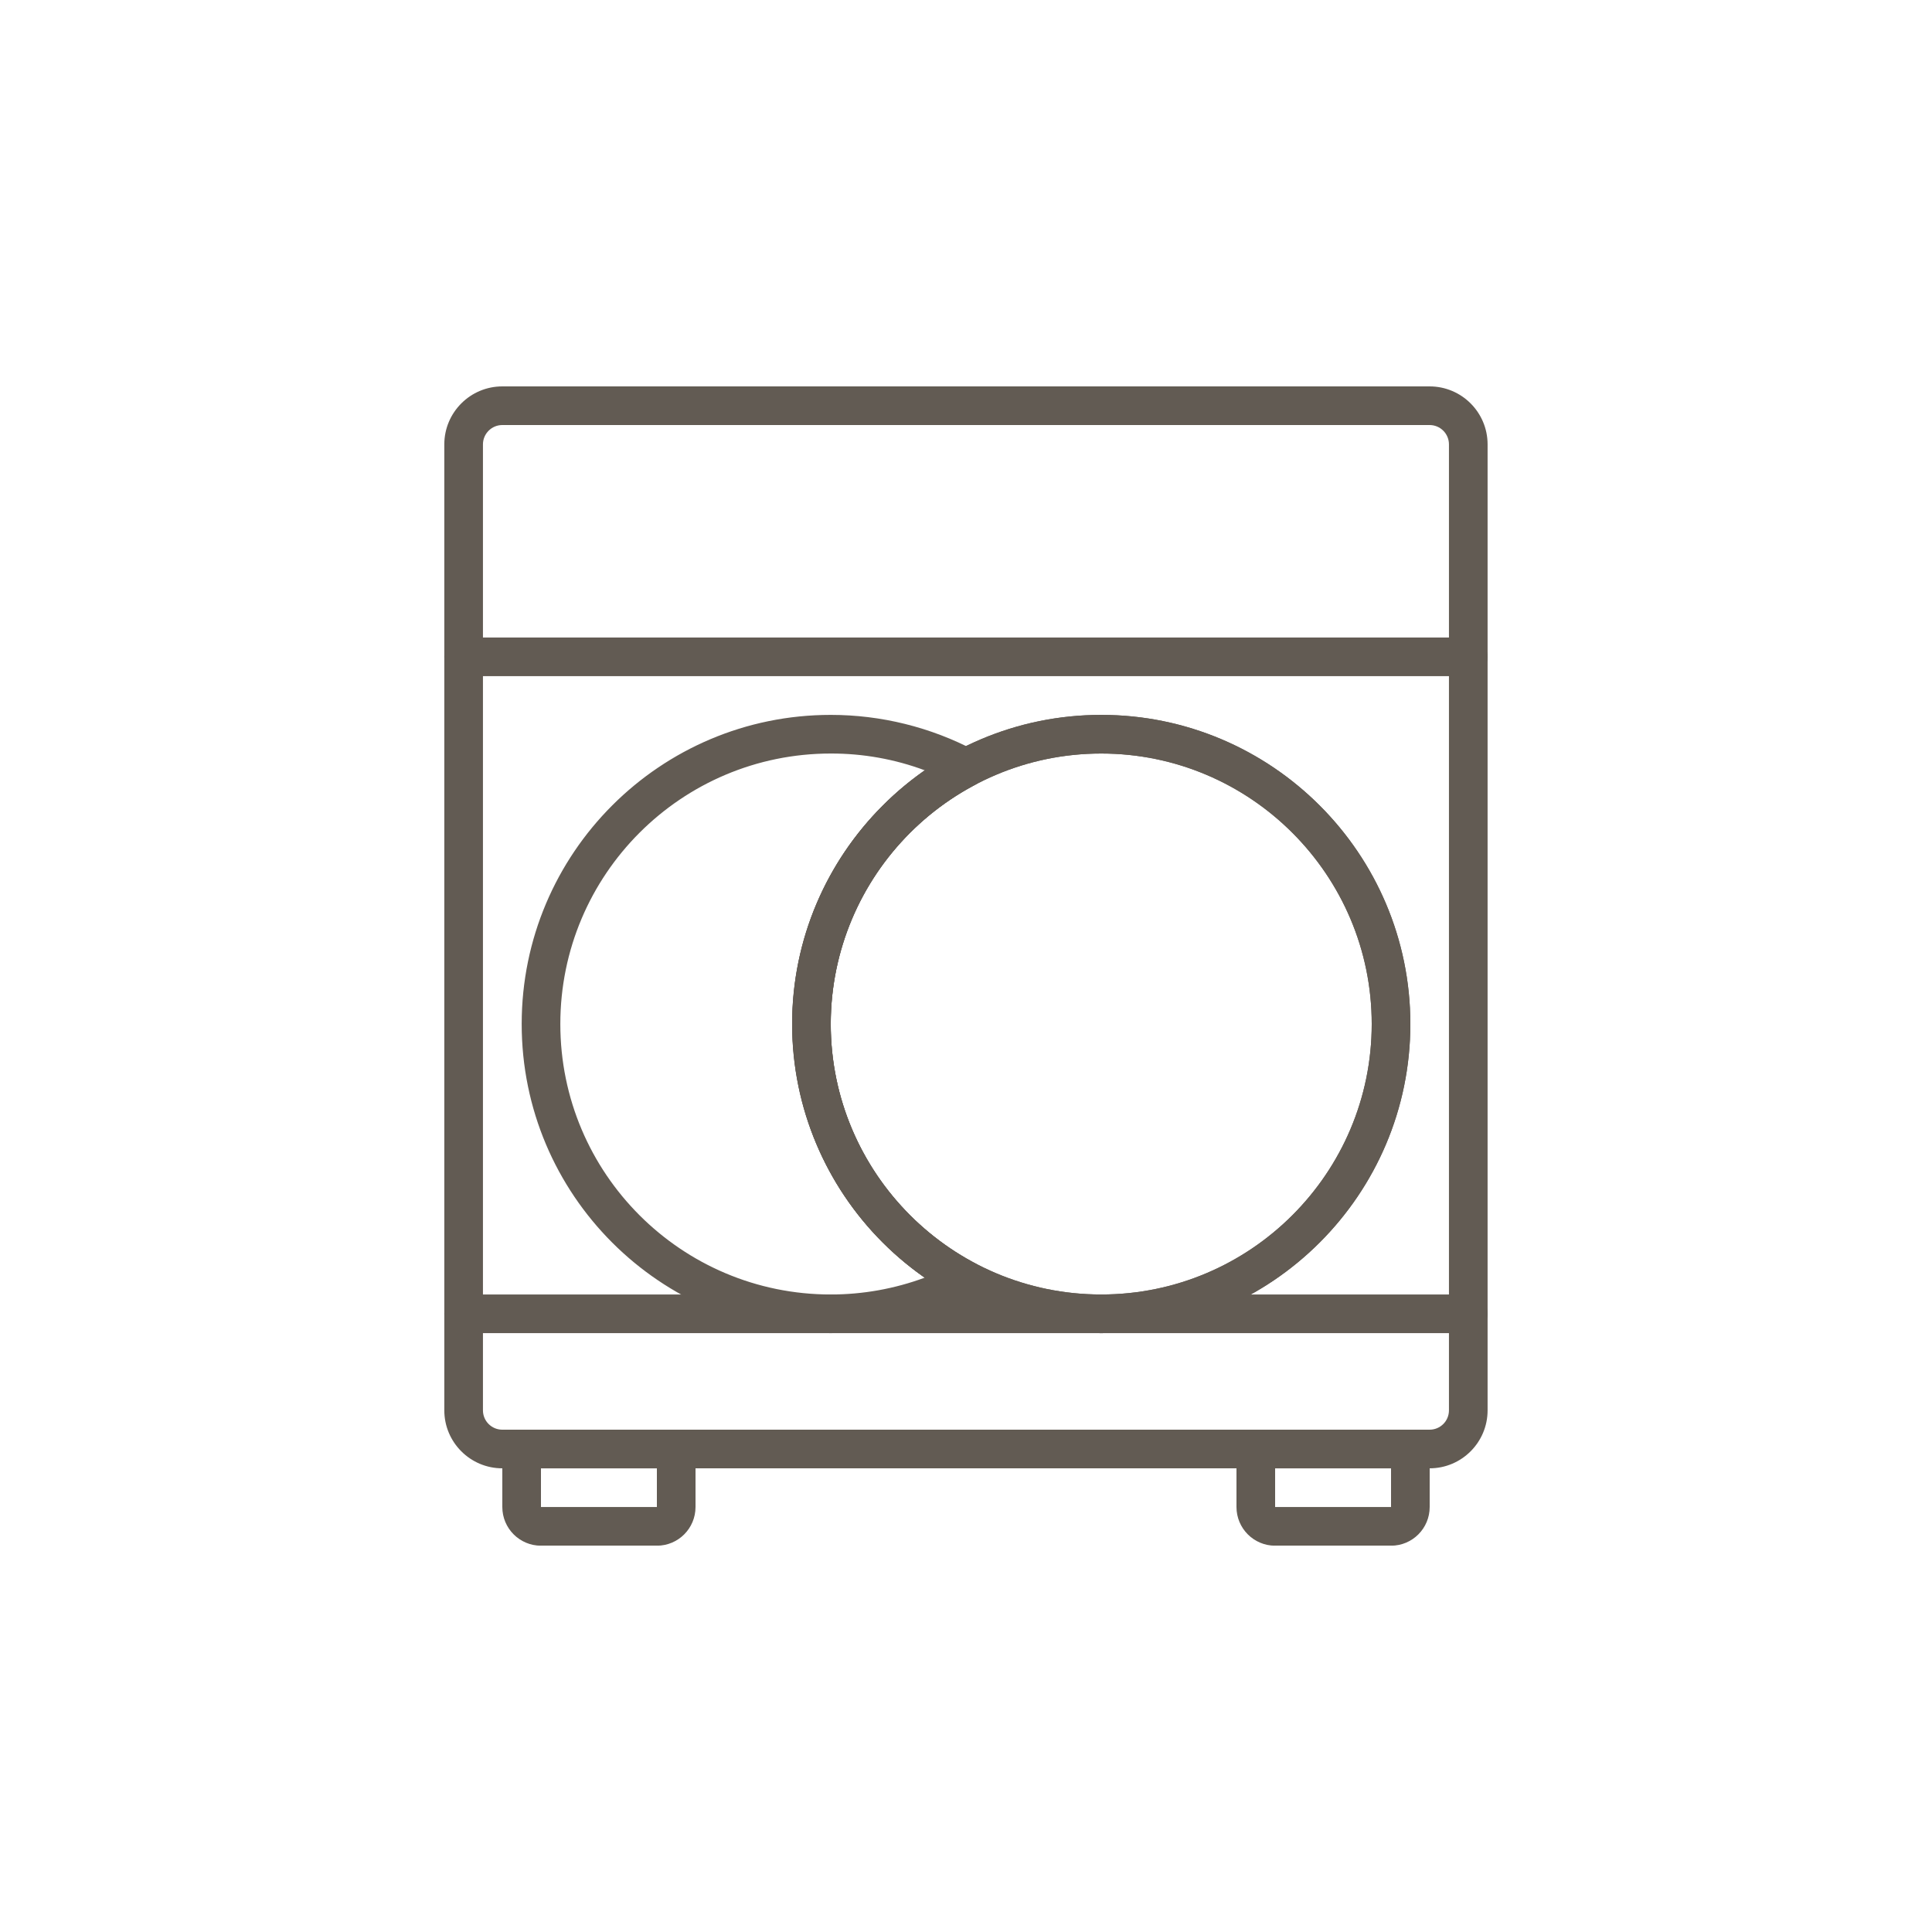 <svg width="40" height="40" viewBox="0 0 40 40" fill="none" xmlns="http://www.w3.org/2000/svg">
<g clip-path="url(#clip0_32_8065)">
<path d="M29.599 8H10.399C9.738 8 9.199 8.538 9.199 9.2V29.2C9.199 29.862 9.738 30.4 10.399 30.4H29.599C30.261 30.4 30.799 29.862 30.799 29.2V9.2C30.799 8.538 30.261 8 29.599 8ZM29.999 29.2C29.999 29.421 29.82 29.6 29.599 29.6H10.399C10.179 29.6 9.999 29.421 9.999 29.2V9.2C9.999 8.98 10.179 8.8 10.399 8.8H29.599C29.82 8.8 29.999 8.98 29.999 9.2V29.2Z" fill="#625B53"/>
<path d="M22.8 14.801C19.272 14.801 16.4 17.672 16.4 21.201C16.4 24.73 19.272 27.601 22.8 27.601C26.329 27.601 29.2 24.73 29.2 21.201C29.2 17.672 26.329 14.801 22.8 14.801ZM22.8 26.801C19.712 26.801 17.2 24.289 17.2 21.201C17.2 18.113 19.712 15.601 22.8 15.601C25.888 15.601 28.4 18.113 28.4 21.201C28.4 24.289 25.888 26.801 22.8 26.801Z" fill="#625B53"/>
<path d="M14 29.602H10.8C10.58 29.602 10.4 29.781 10.4 30.002V31.201C10.4 31.643 10.758 32.002 11.2 32.002H13.6C14.042 32.002 14.4 31.644 14.4 31.201V30.002C14.4 29.781 14.221 29.602 14 29.602ZM13.6 31.201H11.2V30.401H13.6V31.201Z" fill="#625B53"/>
<path d="M29.2 29.602H26C25.779 29.602 25.6 29.781 25.6 30.002V31.201C25.6 31.643 25.958 32.002 26.4 32.002H28.8C29.242 32.002 29.6 31.644 29.6 31.201V30.002C29.6 29.781 29.42 29.602 29.2 29.602ZM28.8 31.201H26.4V30.401H28.8V31.201Z" fill="#625B53"/>
<path d="M30.399 26.801H9.599C9.378 26.801 9.199 26.98 9.199 27.201C9.199 27.422 9.378 27.601 9.599 27.601H30.399C30.62 27.601 30.799 27.422 30.799 27.201C30.799 26.98 30.62 26.801 30.399 26.801Z" fill="#625B53"/>
<path d="M30.399 13.199H9.599C9.378 13.199 9.199 13.378 9.199 13.599C9.199 13.82 9.378 13.999 9.599 13.999H30.399C30.62 13.999 30.799 13.82 30.799 13.599C30.799 13.379 30.62 13.199 30.399 13.199Z" fill="#625B53"/>
<path d="M20.18 26.153C19.67 25.882 19.204 25.534 18.8 25.121C18.421 24.734 18.1 24.294 17.847 23.814C16.404 21.079 17.452 17.692 20.188 16.249C20.26 16.211 20.318 16.153 20.356 16.081C20.459 15.886 20.384 15.644 20.188 15.541C19.267 15.055 18.242 14.801 17.201 14.801C13.667 14.8 10.801 17.666 10.801 21.2C10.8 24.735 13.665 27.6 17.2 27.601C18.238 27.598 19.261 27.344 20.18 26.861C20.252 26.823 20.31 26.765 20.348 26.693C20.451 26.497 20.376 26.256 20.18 26.153ZM17.201 26.801C14.108 26.801 11.601 24.294 11.601 21.202C11.6 18.109 14.107 15.601 17.2 15.601C17.865 15.599 18.525 15.717 19.148 15.949C18.82 16.177 18.515 16.435 18.236 16.721C17.986 16.975 17.758 17.25 17.554 17.542C15.533 20.442 16.244 24.431 19.144 26.453C18.522 26.683 17.864 26.801 17.201 26.801Z" fill="#625B53"/>
<path d="M22.8 14.801C19.272 14.801 16.4 17.672 16.4 21.201C16.4 24.73 19.272 27.601 22.8 27.601C26.329 27.601 29.2 24.73 29.2 21.201C29.2 17.672 26.329 14.801 22.8 14.801ZM22.8 26.801C19.712 26.801 17.2 24.289 17.2 21.201C17.2 18.113 19.712 15.601 22.8 15.601C25.888 15.601 28.4 18.113 28.4 21.201C28.4 24.289 25.888 26.801 22.8 26.801Z" fill="#625B53"/>
</g>
<defs>
<clipPath id="clip0_32_8065">
<rect width="24" height="24" fill="white" transform="translate(8 8)"/>
</clipPath>
</defs>
</svg>
